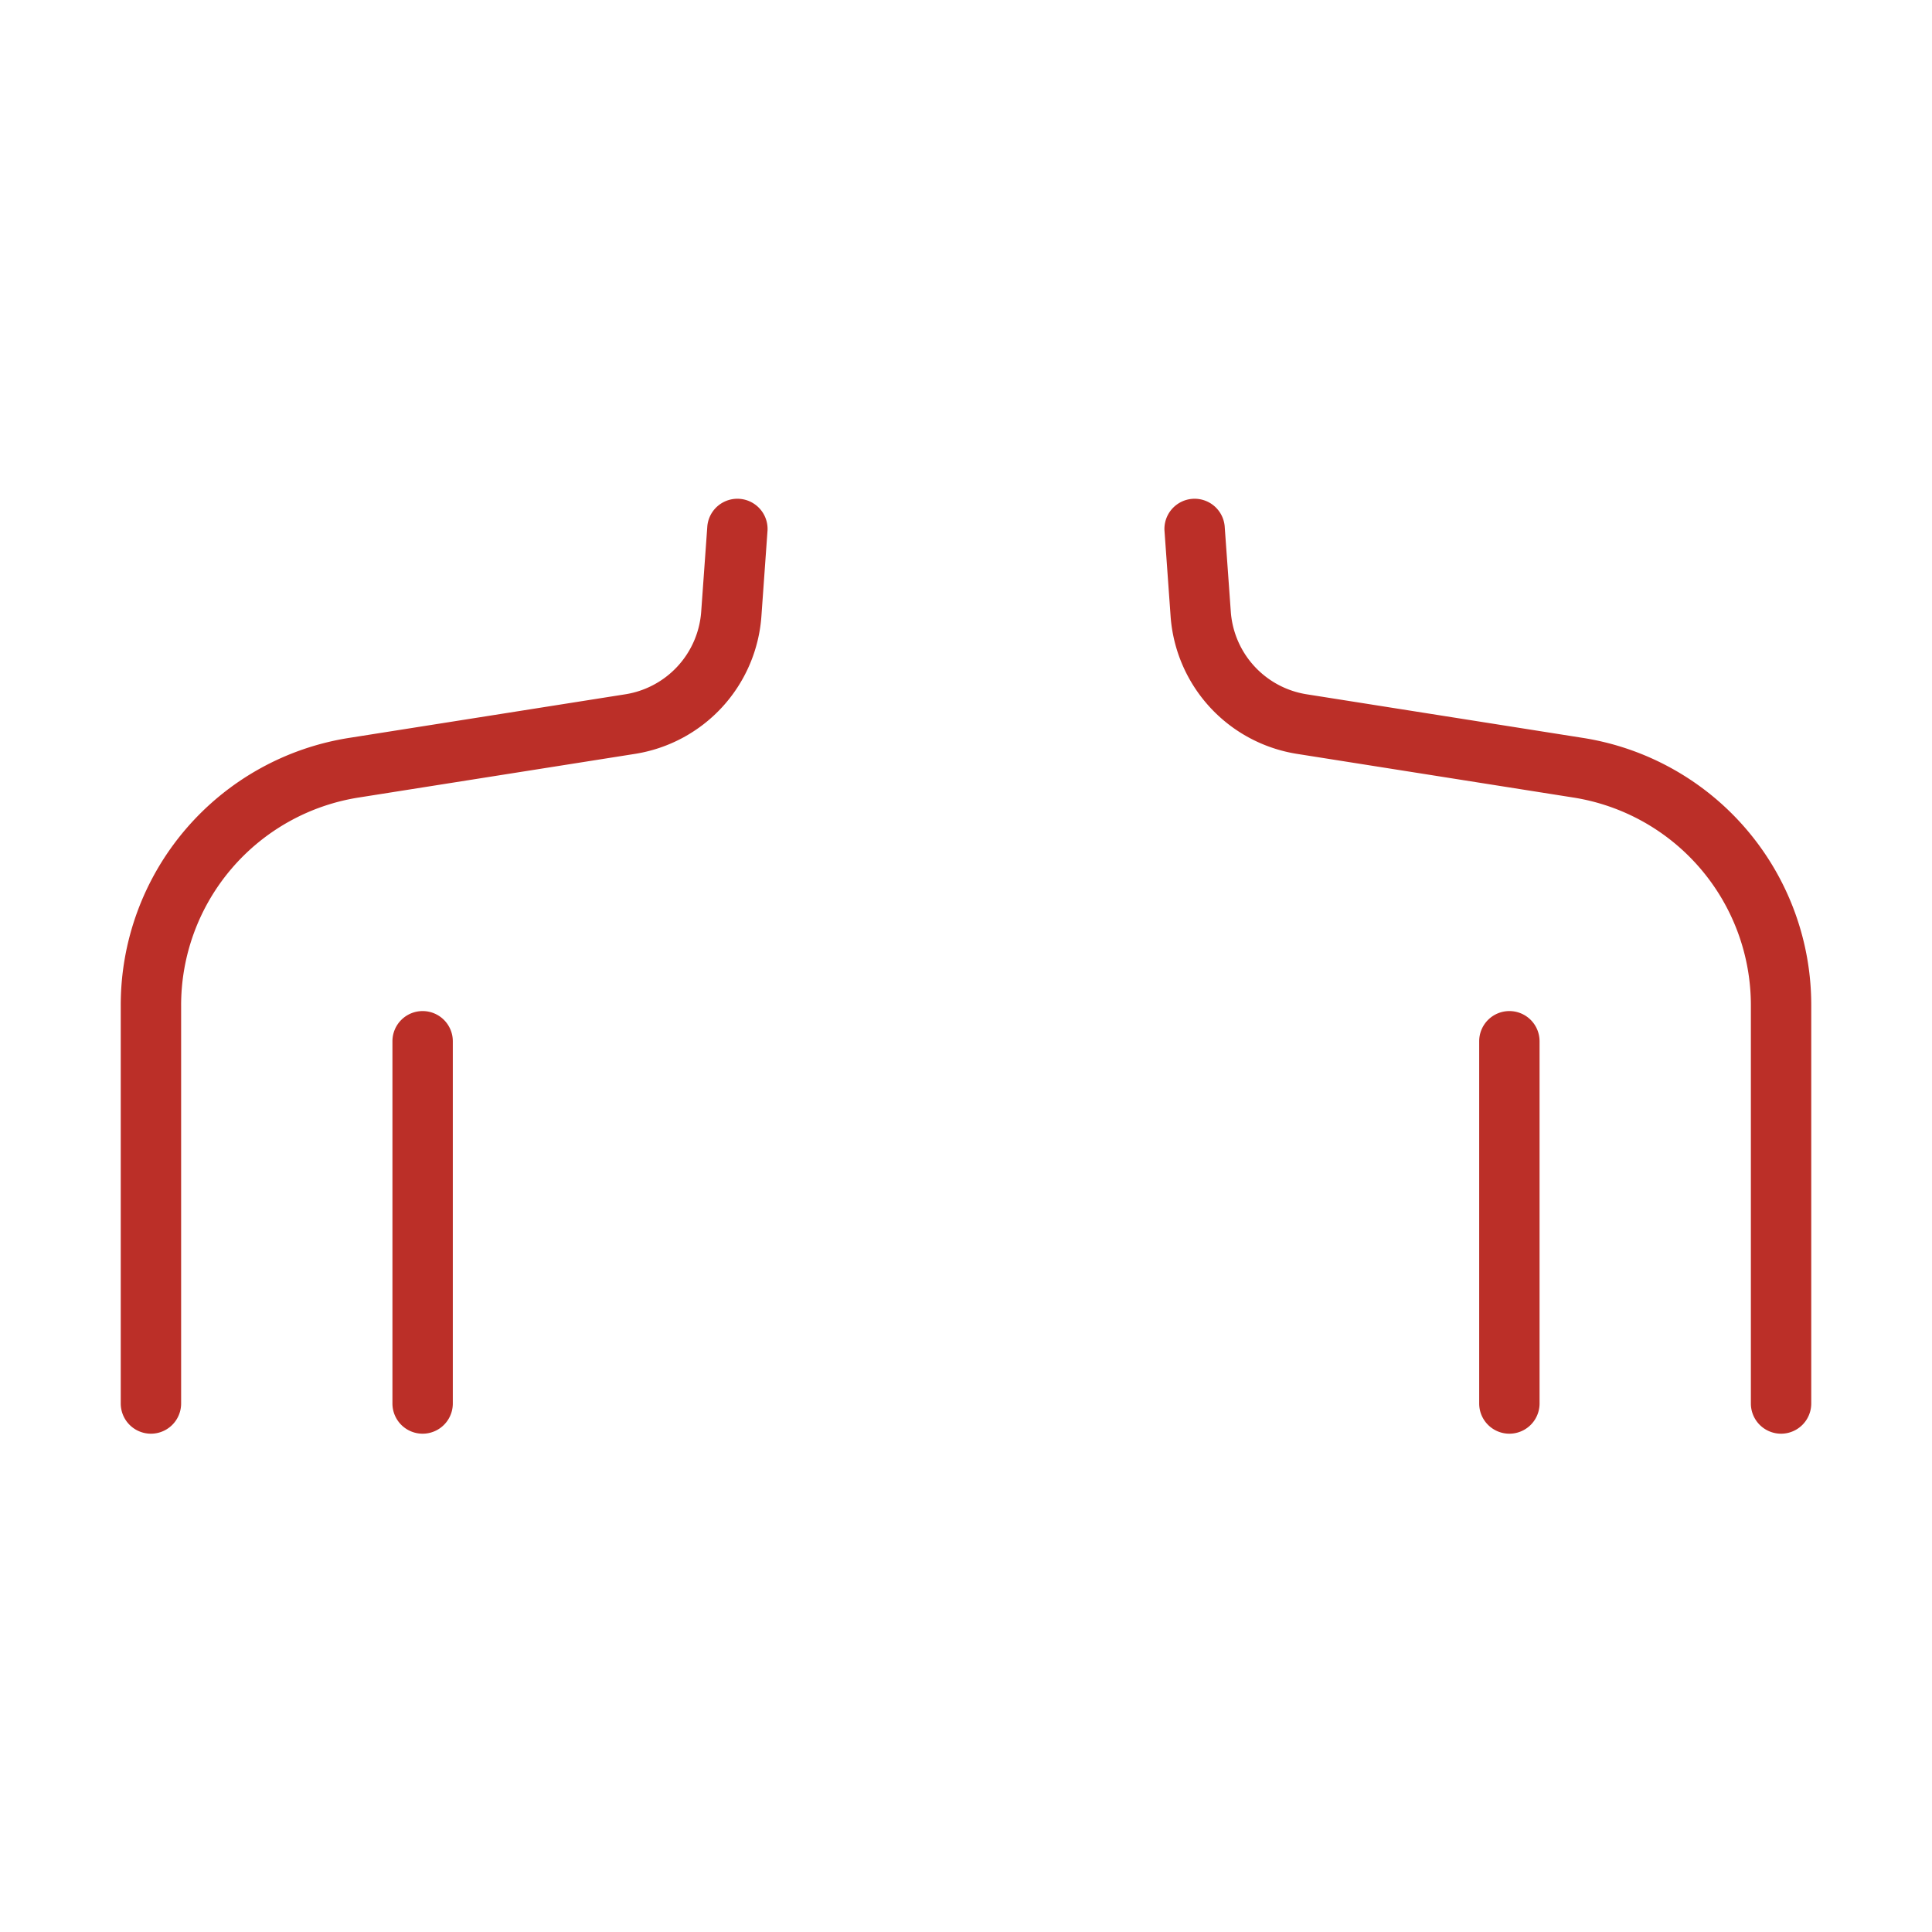<svg xmlns="http://www.w3.org/2000/svg" version="1.1" xmlns:xlink="http://www.w3.org/1999/xlink" width="512" height="512" x="0" y="0" viewBox="0 0 64 64" style="enable-background:new 0 0 512 512" xml:space="preserve" class=""><g><path d="m23.432 17.421-.203 2.83a2.988 2.988 0 0 1-2.525 2.75l-9.108 1.438A8.957 8.957 0 0 0 4 33.329v13.164a1 1 0 0 0 2 0V33.329a6.967 6.967 0 0 1 5.908-6.914l9.109-1.439a4.978 4.978 0 0 0 4.207-4.582l.202-2.83a1 1 0 0 0-1.994-.143zM52.404 24.439l-9.108-1.438a2.988 2.988 0 0 1-2.525-2.75l-.203-2.83a1 1 0 0 0-1.994.143l.202 2.83a4.978 4.978 0 0 0 4.207 4.582l9.109 1.439A6.967 6.967 0 0 1 58 33.329v13.164a1 1 0 1 0 2 0V33.329a8.957 8.957 0 0 0-7.596-8.89z" fill="#bb2f28" opacity="1" data-original="#000000" class=""></path><path d="M14 33.493a1 1 0 0 0-1 1v12a1 1 0 0 0 2 0v-12a1 1 0 0 0-1-1zM50 33.493a1 1 0 0 0-1 1v12a1 1 0 1 0 2 0v-12a1 1 0 0 0-1-1z" fill="#bb2f28" opacity="1" data-original="#000000" class=""></path></g></svg>